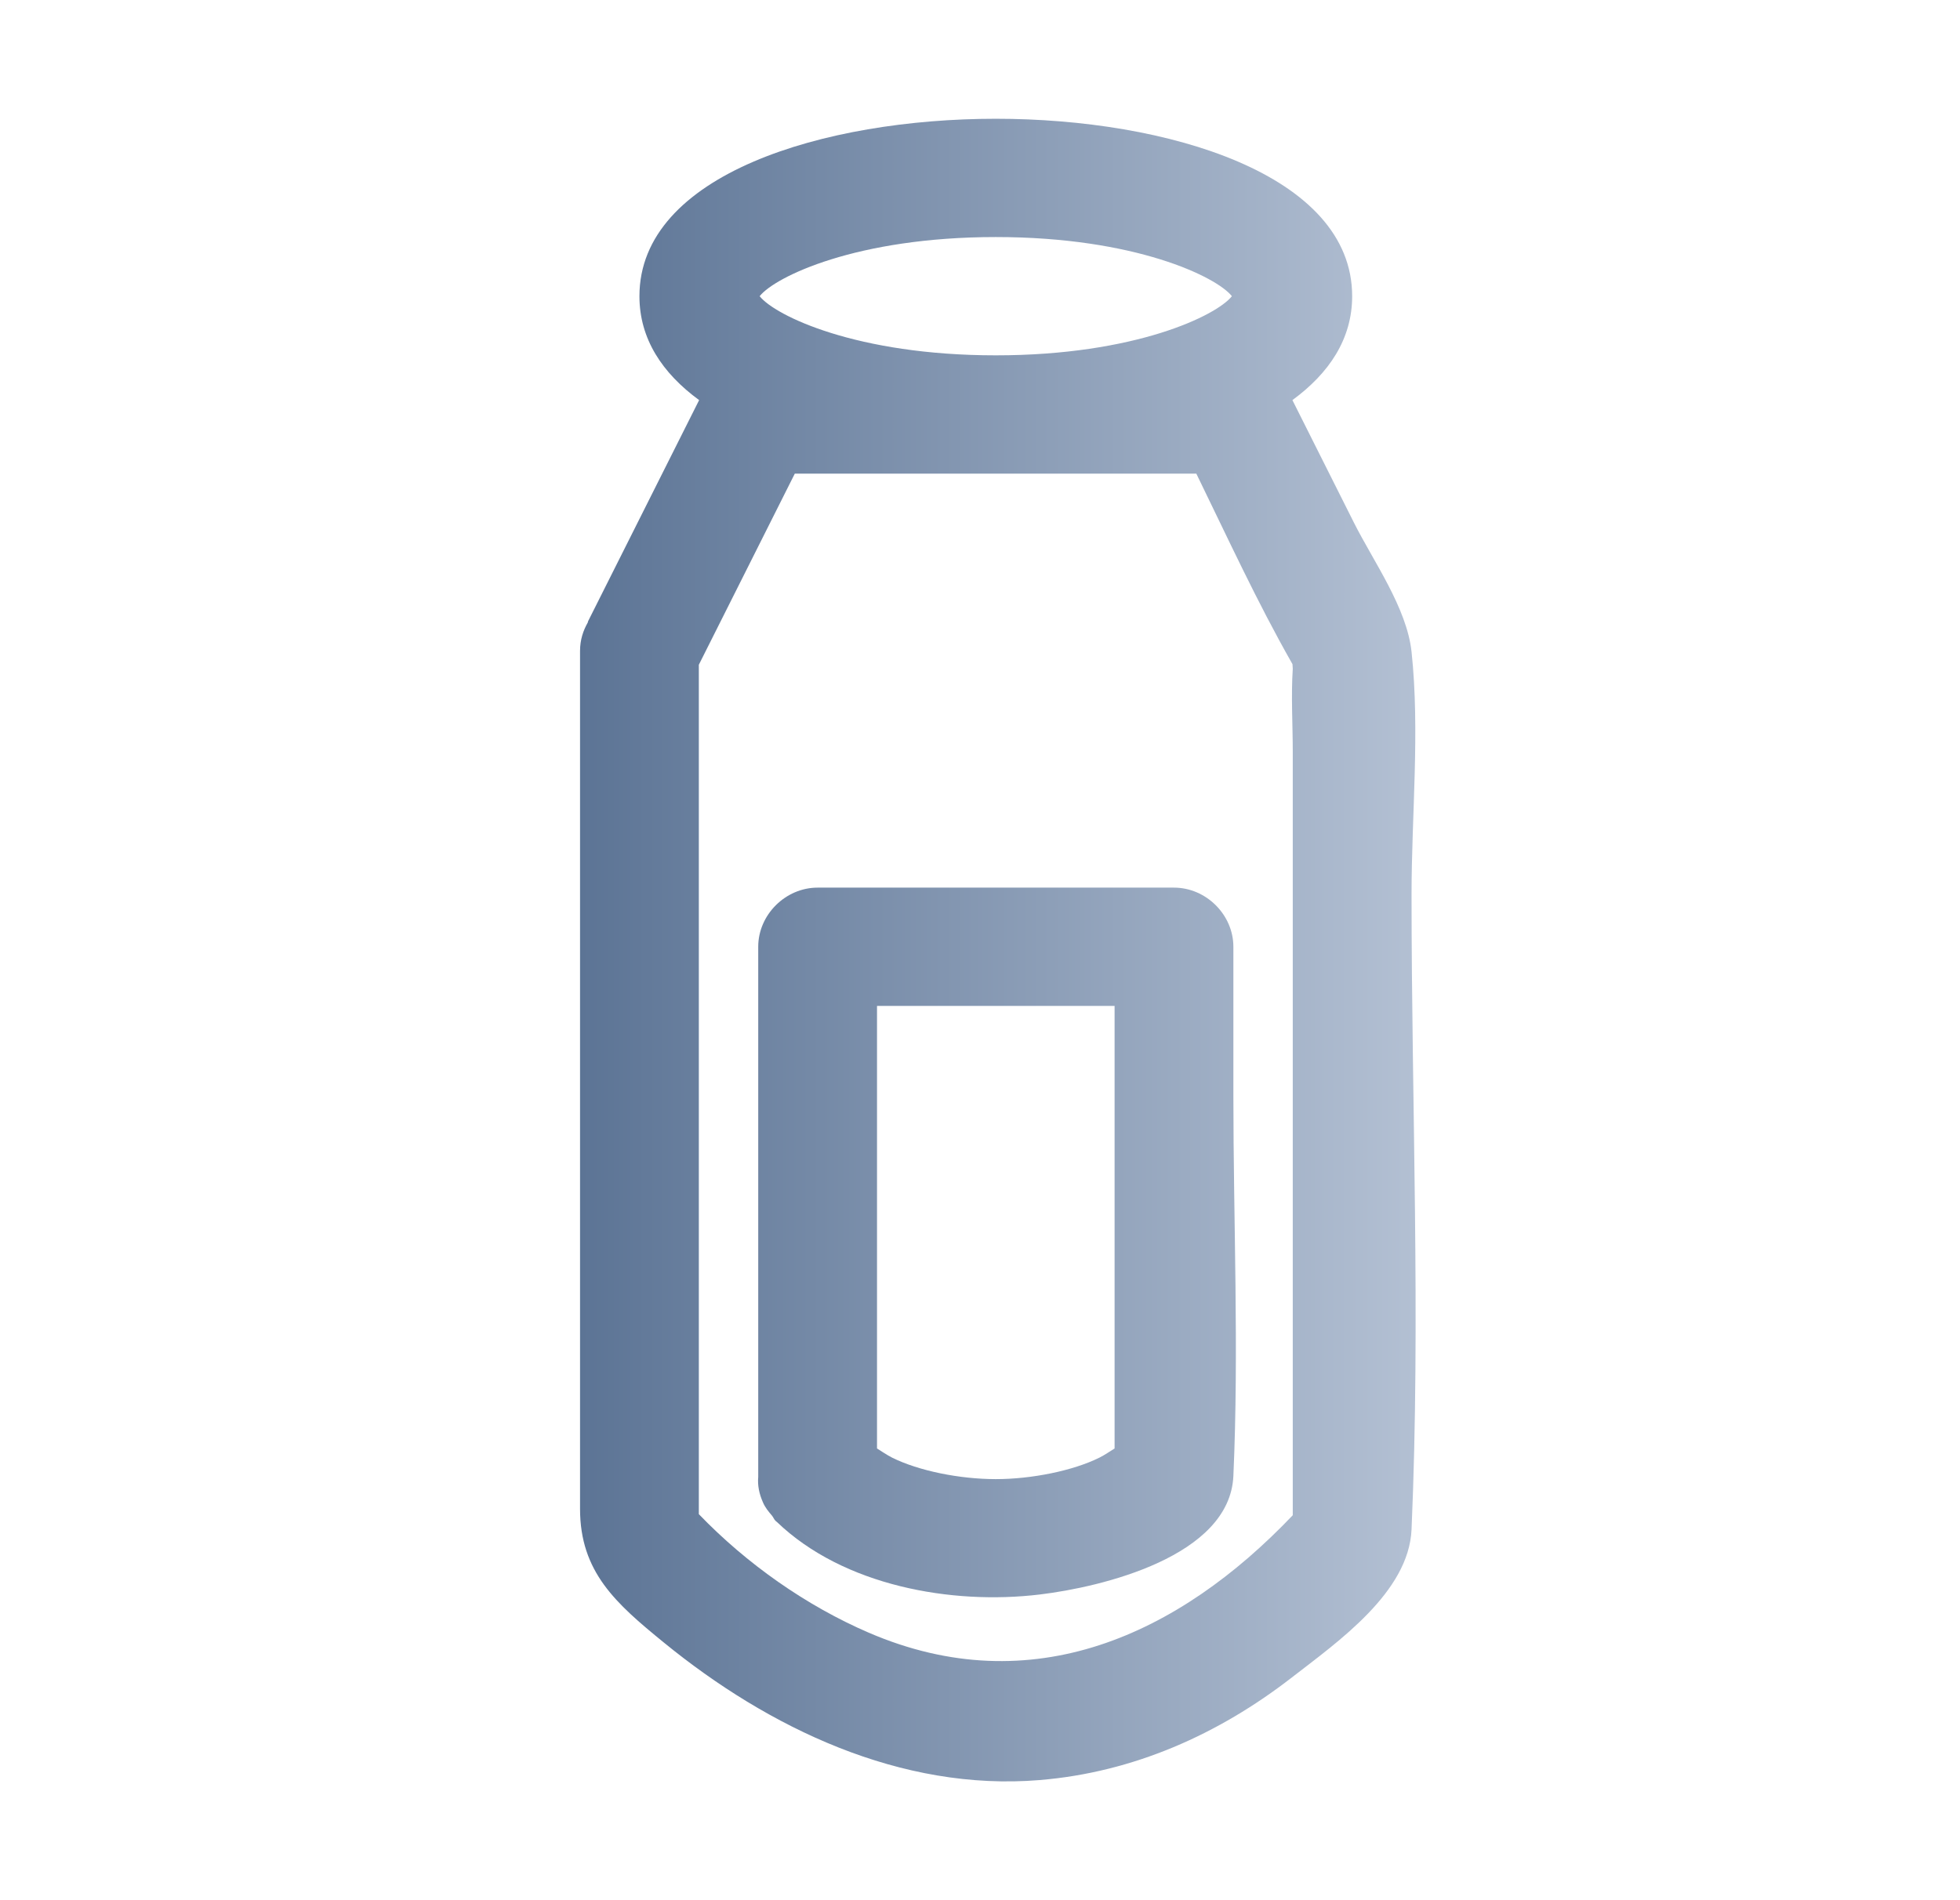 <svg width="33" height="32" viewBox="0 0 33 32" fill="none" xmlns="http://www.w3.org/2000/svg">
<path d="M23.766 15.063C23.766 13.728 23.908 12.306 23.766 10.977C23.686 10.234 23.123 9.454 22.795 8.8C22.45 8.113 22.105 7.425 21.76 6.738C22.379 6.285 22.766 5.707 22.766 4.988C22.766 2.935 19.655 2 16.766 2C13.876 2 10.766 2.935 10.766 4.988C10.766 5.707 11.152 6.285 11.771 6.738C11.148 7.979 10.525 9.22 9.902 10.461C9.898 10.469 9.9 10.476 9.896 10.484C9.82 10.618 9.766 10.772 9.766 10.964V25.409C9.766 26.474 10.371 27.003 11.172 27.657C12.938 29.1 15.167 30.171 17.505 29.977C19.08 29.847 20.513 29.21 21.752 28.248C22.53 27.645 23.72 26.813 23.766 25.756C23.92 22.206 23.766 18.616 23.766 15.063ZM16.766 3.992C19.113 3.992 20.483 4.662 20.741 4.988C20.483 5.314 19.113 5.984 16.766 5.984C14.418 5.984 13.048 5.314 12.79 4.988C13.048 4.662 14.418 3.992 16.766 3.992ZM21.766 12.665V25.517C19.847 27.534 17.375 28.677 14.629 27.496C13.575 27.042 12.572 26.336 11.766 25.499V11.195C12.304 10.122 12.843 9.049 13.382 7.976H20.142C20.665 9.047 21.166 10.139 21.754 11.172C21.757 11.177 21.758 11.179 21.761 11.184C21.764 11.219 21.766 11.251 21.766 11.263C21.736 11.726 21.766 12.201 21.766 12.665ZM21.8 11.254C21.858 11.391 21.918 11.47 21.8 11.254Z" fill="url(#paint0_linear_10518_203356)"/>
<path d="M20.766 15.944C20.766 15.406 20.308 14.948 19.766 14.948H13.766C13.225 14.948 12.766 15.405 12.766 15.944V24.873C12.753 25.014 12.782 25.157 12.845 25.299C12.882 25.387 12.939 25.455 12.997 25.523C13.022 25.552 13.029 25.584 13.059 25.613C13.064 25.618 13.071 25.622 13.077 25.628L13.081 25.631C14.201 26.707 16.023 27.031 17.506 26.852C18.546 26.727 20.704 26.214 20.766 24.857C20.861 22.73 20.766 20.577 20.766 18.447L20.766 15.944ZM18.766 24.393C18.681 24.445 18.601 24.502 18.511 24.547C18.066 24.768 17.369 24.909 16.766 24.909C16.16 24.909 15.468 24.77 15.02 24.547C14.931 24.502 14.85 24.445 14.766 24.393V16.94H18.766V24.393Z" fill="url(#paint1_linear_10518_203356)"/>
<defs>
<linearGradient id="paint0_linear_10518_203356" x1="9.766" y1="16" x2="23.834" y2="16" gradientUnits="userSpaceOnUse">
<stop stop-color="#5C7495"/>
<stop offset="1" stop-color="#B3C0D3"/>
</linearGradient>
<linearGradient id="paint1_linear_10518_203356" x1="9.766" y1="16" x2="23.834" y2="16" gradientUnits="userSpaceOnUse">
<stop stop-color="#5C7495"/>
<stop offset="1" stop-color="#B3C0D3"/>
</linearGradient>
</defs>
</svg>

